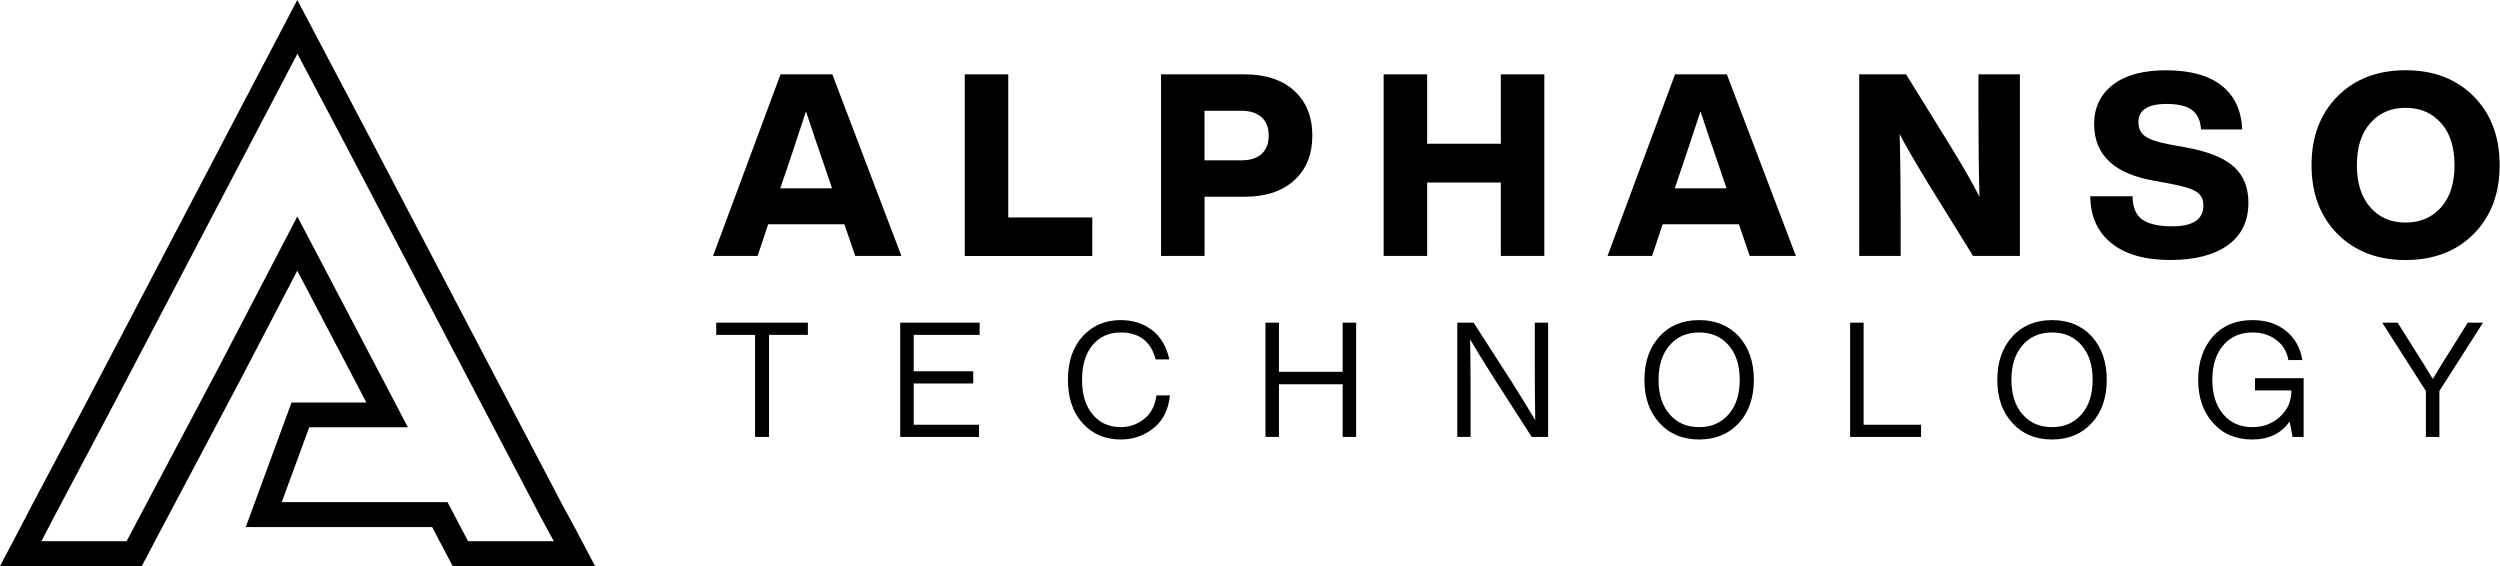 <svg width="212" height="48" viewBox="0 0 212 48" fill="none" xmlns="http://www.w3.org/2000/svg">
<path d="M25.223 4.562L29.387 12.444L41.264 35.102L45.886 43.916L46.842 45.664L46.964 45.895H39.694L38.543 43.714L37.949 42.579H23.892L26.222 36.232H34.589L32.975 33.152L27.11 21.968L25.213 18.357L23.326 21.977L18.582 31.086L11.887 43.714L10.736 45.895H3.511L3.637 45.654L4.549 43.897L9.21 35.102L21.088 12.444L25.218 4.562M25.208 0L19.196 11.474L7.323 34.132L2.667 42.917L1.746 44.694L0 48.005H12.024L13.769 44.694L20.459 32.071L25.208 22.953L31.074 34.137H24.72L20.839 44.698H36.647L38.392 48.01H50.465L48.719 44.698L47.749 42.922L43.141 34.137L31.264 11.479L25.213 0L25.208 0Z" fill="black"/>
<path d="M76.433 21.703H72.523L71.606 19.019H65.141L64.244 21.703H60.465L66.189 6.305H70.582L76.438 21.703H76.433ZM67.062 13.333L66.165 15.973H70.558L69.661 13.333C69.383 12.556 68.949 11.257 68.349 9.442C67.579 11.793 67.15 13.091 67.062 13.333Z" fill="black"/>
<path d="M85.501 6.305V18.44H92.625V21.708H81.811V6.305H85.501Z" fill="black"/>
<path d="M98.457 6.305H105.537C107.326 6.305 108.735 6.768 109.754 7.7C110.773 8.631 111.285 9.896 111.285 11.494C111.285 13.091 110.773 14.361 109.754 15.288C108.735 16.219 107.331 16.683 105.537 16.683H102.148V21.703H98.457V6.305ZM102.148 13.594H105.293C106.019 13.594 106.585 13.415 106.985 13.053C107.385 12.691 107.585 12.174 107.585 11.494C107.585 10.813 107.38 10.297 106.97 9.935C106.561 9.573 106 9.394 105.288 9.394H102.143V13.589L102.148 13.594Z" fill="black"/>
<path d="M127.269 12.189V6.305H130.96V21.703H127.269V15.476H121.023V21.703H117.332V6.305H121.023V12.189H127.269Z" fill="black"/>
<path d="M152.287 21.703H148.376L147.46 19.019H140.994L140.097 21.703H136.318L142.043 6.305H146.436L152.292 21.703H152.287ZM142.915 13.333L142.018 15.973H146.411L145.514 13.333C145.236 12.556 144.802 11.257 144.203 9.442C143.432 11.793 143.003 13.091 142.915 13.333Z" fill="black"/>
<path d="M167.773 9.529V6.305H171.288V21.703H167.314L163.511 15.558C162.346 13.642 161.536 12.242 161.088 11.363C161.146 13.338 161.176 15.713 161.176 18.479V21.703H157.66V6.305H161.634L165.437 12.45C166.529 14.236 167.339 15.65 167.86 16.688C167.802 14.684 167.773 12.3 167.773 9.529Z" fill="black"/>
<path d="M184.072 22.049C181.903 22.049 180.225 21.572 179.045 20.621C177.865 19.67 177.27 18.342 177.256 16.643H180.84C180.854 17.594 181.132 18.26 181.683 18.632C182.229 19.008 183.068 19.192 184.204 19.192C185.964 19.192 186.847 18.603 186.847 17.42C186.847 16.899 186.652 16.513 186.266 16.262C185.881 16.011 185.14 15.784 184.048 15.581L182.78 15.345C179.313 14.77 177.583 13.163 177.583 10.523C177.583 9.123 178.109 8.012 179.167 7.192C180.225 6.371 181.722 5.961 183.658 5.961C185.725 5.961 187.305 6.395 188.397 7.259C189.489 8.123 190.07 9.364 190.143 10.981H186.647C186.603 10.233 186.354 9.683 185.891 9.335C185.433 8.987 184.706 8.814 183.716 8.814C182.127 8.814 181.337 9.335 181.337 10.373C181.337 10.894 181.532 11.29 181.917 11.56C182.302 11.835 182.99 12.067 183.98 12.251L185.291 12.487C187.168 12.82 188.534 13.356 189.387 14.099C190.24 14.843 190.664 15.871 190.664 17.179C190.664 18.753 190.084 19.954 188.919 20.79C187.754 21.625 186.135 22.045 184.067 22.045L184.072 22.049Z" fill="black"/>
<path d="M203.994 22.05C201.62 22.05 199.699 21.317 198.226 19.844C196.754 18.358 196.018 16.412 196.018 14.004C196.018 11.595 196.754 9.65 198.226 8.163C199.699 6.691 201.62 5.957 203.994 5.957C206.369 5.957 208.29 6.691 209.763 8.163C211.235 9.65 211.971 11.595 211.971 14.004C211.971 16.412 211.235 18.358 209.763 19.844C208.29 21.317 206.369 22.05 203.994 22.05ZM201.001 17.576C201.742 18.44 202.741 18.874 203.994 18.874C205.247 18.874 206.237 18.44 207.008 17.576C207.763 16.726 208.144 15.534 208.144 14.008C208.144 12.483 207.763 11.291 207.008 10.441C206.237 9.577 205.233 9.143 203.994 9.143C202.756 9.143 201.742 9.577 201.001 10.441C200.245 11.291 199.865 12.483 199.865 14.008C199.865 15.534 200.245 16.726 201.001 17.576Z" fill="black"/>
<path d="M60.737 27.363H68.507V28.397H65.214V37.051H64.03V28.397H60.737V27.363ZM83.074 27.363V28.397H77.481V31.485H82.529V32.52H77.481V36.017H83.019V37.051H76.338V27.363H83.074ZM95.037 37.269C93.722 37.269 92.647 36.81 91.812 35.894C90.978 34.978 90.56 33.749 90.56 32.207C90.56 30.665 90.978 29.435 91.812 28.519C92.647 27.603 93.722 27.145 95.037 27.145C96.08 27.145 96.969 27.431 97.704 28.002C98.439 28.564 98.924 29.39 99.16 30.479H98.003C97.595 28.955 96.606 28.193 95.037 28.193C94.048 28.193 93.254 28.546 92.656 29.254C92.057 29.971 91.758 30.955 91.758 32.207C91.758 33.459 92.057 34.438 92.656 35.146C93.254 35.862 94.048 36.221 95.037 36.221C95.781 36.221 96.443 35.989 97.024 35.527C97.595 35.082 97.944 34.416 98.071 33.527H99.214C99.087 34.733 98.629 35.654 97.84 36.289C97.042 36.942 96.107 37.269 95.037 37.269ZM113.858 31.526V27.363H115.001V37.051H113.858V32.588H108.456V37.051H107.313V27.363H108.456V31.526H113.858ZM130.15 30.628V27.363H131.279V37.051H129.891L126.68 32.057C125.755 30.587 125.083 29.494 124.666 28.778C124.693 30.048 124.707 31.717 124.707 33.785V37.051H123.577V27.363H124.965L128.177 32.356C129.102 33.826 129.773 34.919 130.19 35.636C130.163 34.366 130.15 32.697 130.15 30.628ZM147.462 35.867C146.609 36.801 145.484 37.269 144.087 37.269C142.69 37.269 141.57 36.801 140.726 35.867C139.874 34.951 139.447 33.731 139.447 32.207C139.447 30.692 139.874 29.467 140.726 28.533C141.57 27.608 142.69 27.145 144.087 27.145C145.484 27.145 146.609 27.608 147.462 28.533C148.305 29.476 148.727 30.701 148.727 32.207C148.727 33.722 148.305 34.942 147.462 35.867ZM141.583 35.132C142.209 35.858 143.044 36.221 144.087 36.221C145.13 36.221 145.965 35.858 146.591 35.132C147.217 34.416 147.53 33.44 147.53 32.207C147.53 30.973 147.217 29.998 146.591 29.281C145.965 28.555 145.13 28.193 144.087 28.193C143.044 28.193 142.209 28.555 141.583 29.281C140.958 29.998 140.645 30.973 140.645 32.207C140.645 33.44 140.958 34.416 141.583 35.132ZM158.034 27.363V36.017H162.905V37.051H156.891V27.363H158.034ZM177.386 35.867C176.534 36.801 175.409 37.269 174.012 37.269C172.615 37.269 171.495 36.801 170.651 35.867C169.798 34.951 169.372 33.731 169.372 32.207C169.372 30.692 169.798 29.467 170.651 28.533C171.495 27.608 172.615 27.145 174.012 27.145C175.409 27.145 176.534 27.608 177.386 28.533C178.23 29.476 178.652 30.701 178.652 32.207C178.652 33.722 178.23 34.942 177.386 35.867ZM171.508 35.132C172.134 35.858 172.969 36.221 174.012 36.221C175.055 36.221 175.89 35.858 176.516 35.132C177.142 34.416 177.455 33.44 177.455 32.207C177.455 30.973 177.142 29.998 176.516 29.281C175.89 28.555 175.055 28.193 174.012 28.193C172.969 28.193 172.134 28.555 171.508 29.281C170.882 29.998 170.569 30.973 170.569 32.207C170.569 33.44 170.882 34.416 171.508 35.132ZM191.224 33.105V32.071H195.347V37.051H194.408L194.163 35.745C193.447 36.761 192.39 37.269 190.993 37.269C189.605 37.269 188.498 36.801 187.673 35.867C186.829 34.942 186.407 33.722 186.407 32.207C186.407 30.701 186.825 29.476 187.659 28.533C188.485 27.608 189.6 27.145 191.006 27.145C192.159 27.145 193.111 27.453 193.864 28.07C194.617 28.687 195.075 29.508 195.238 30.533H194.054C193.936 29.816 193.592 29.245 193.02 28.819C192.467 28.401 191.796 28.193 191.006 28.193C189.972 28.193 189.147 28.555 188.53 29.281C187.913 30.007 187.605 30.982 187.605 32.207C187.605 33.431 187.913 34.407 188.53 35.132C189.147 35.858 189.972 36.221 191.006 36.221C191.923 36.221 192.703 35.926 193.347 35.336C193.991 34.747 194.313 34.003 194.313 33.105H191.224ZM207.852 29.621L209.267 27.363H210.56L206.859 33.159V37.051H205.716V33.159L202.014 27.363H203.321L204.749 29.635C205.366 30.596 205.883 31.431 206.301 32.139C206.881 31.159 207.398 30.32 207.852 29.621Z" fill="black"/>
</svg>
